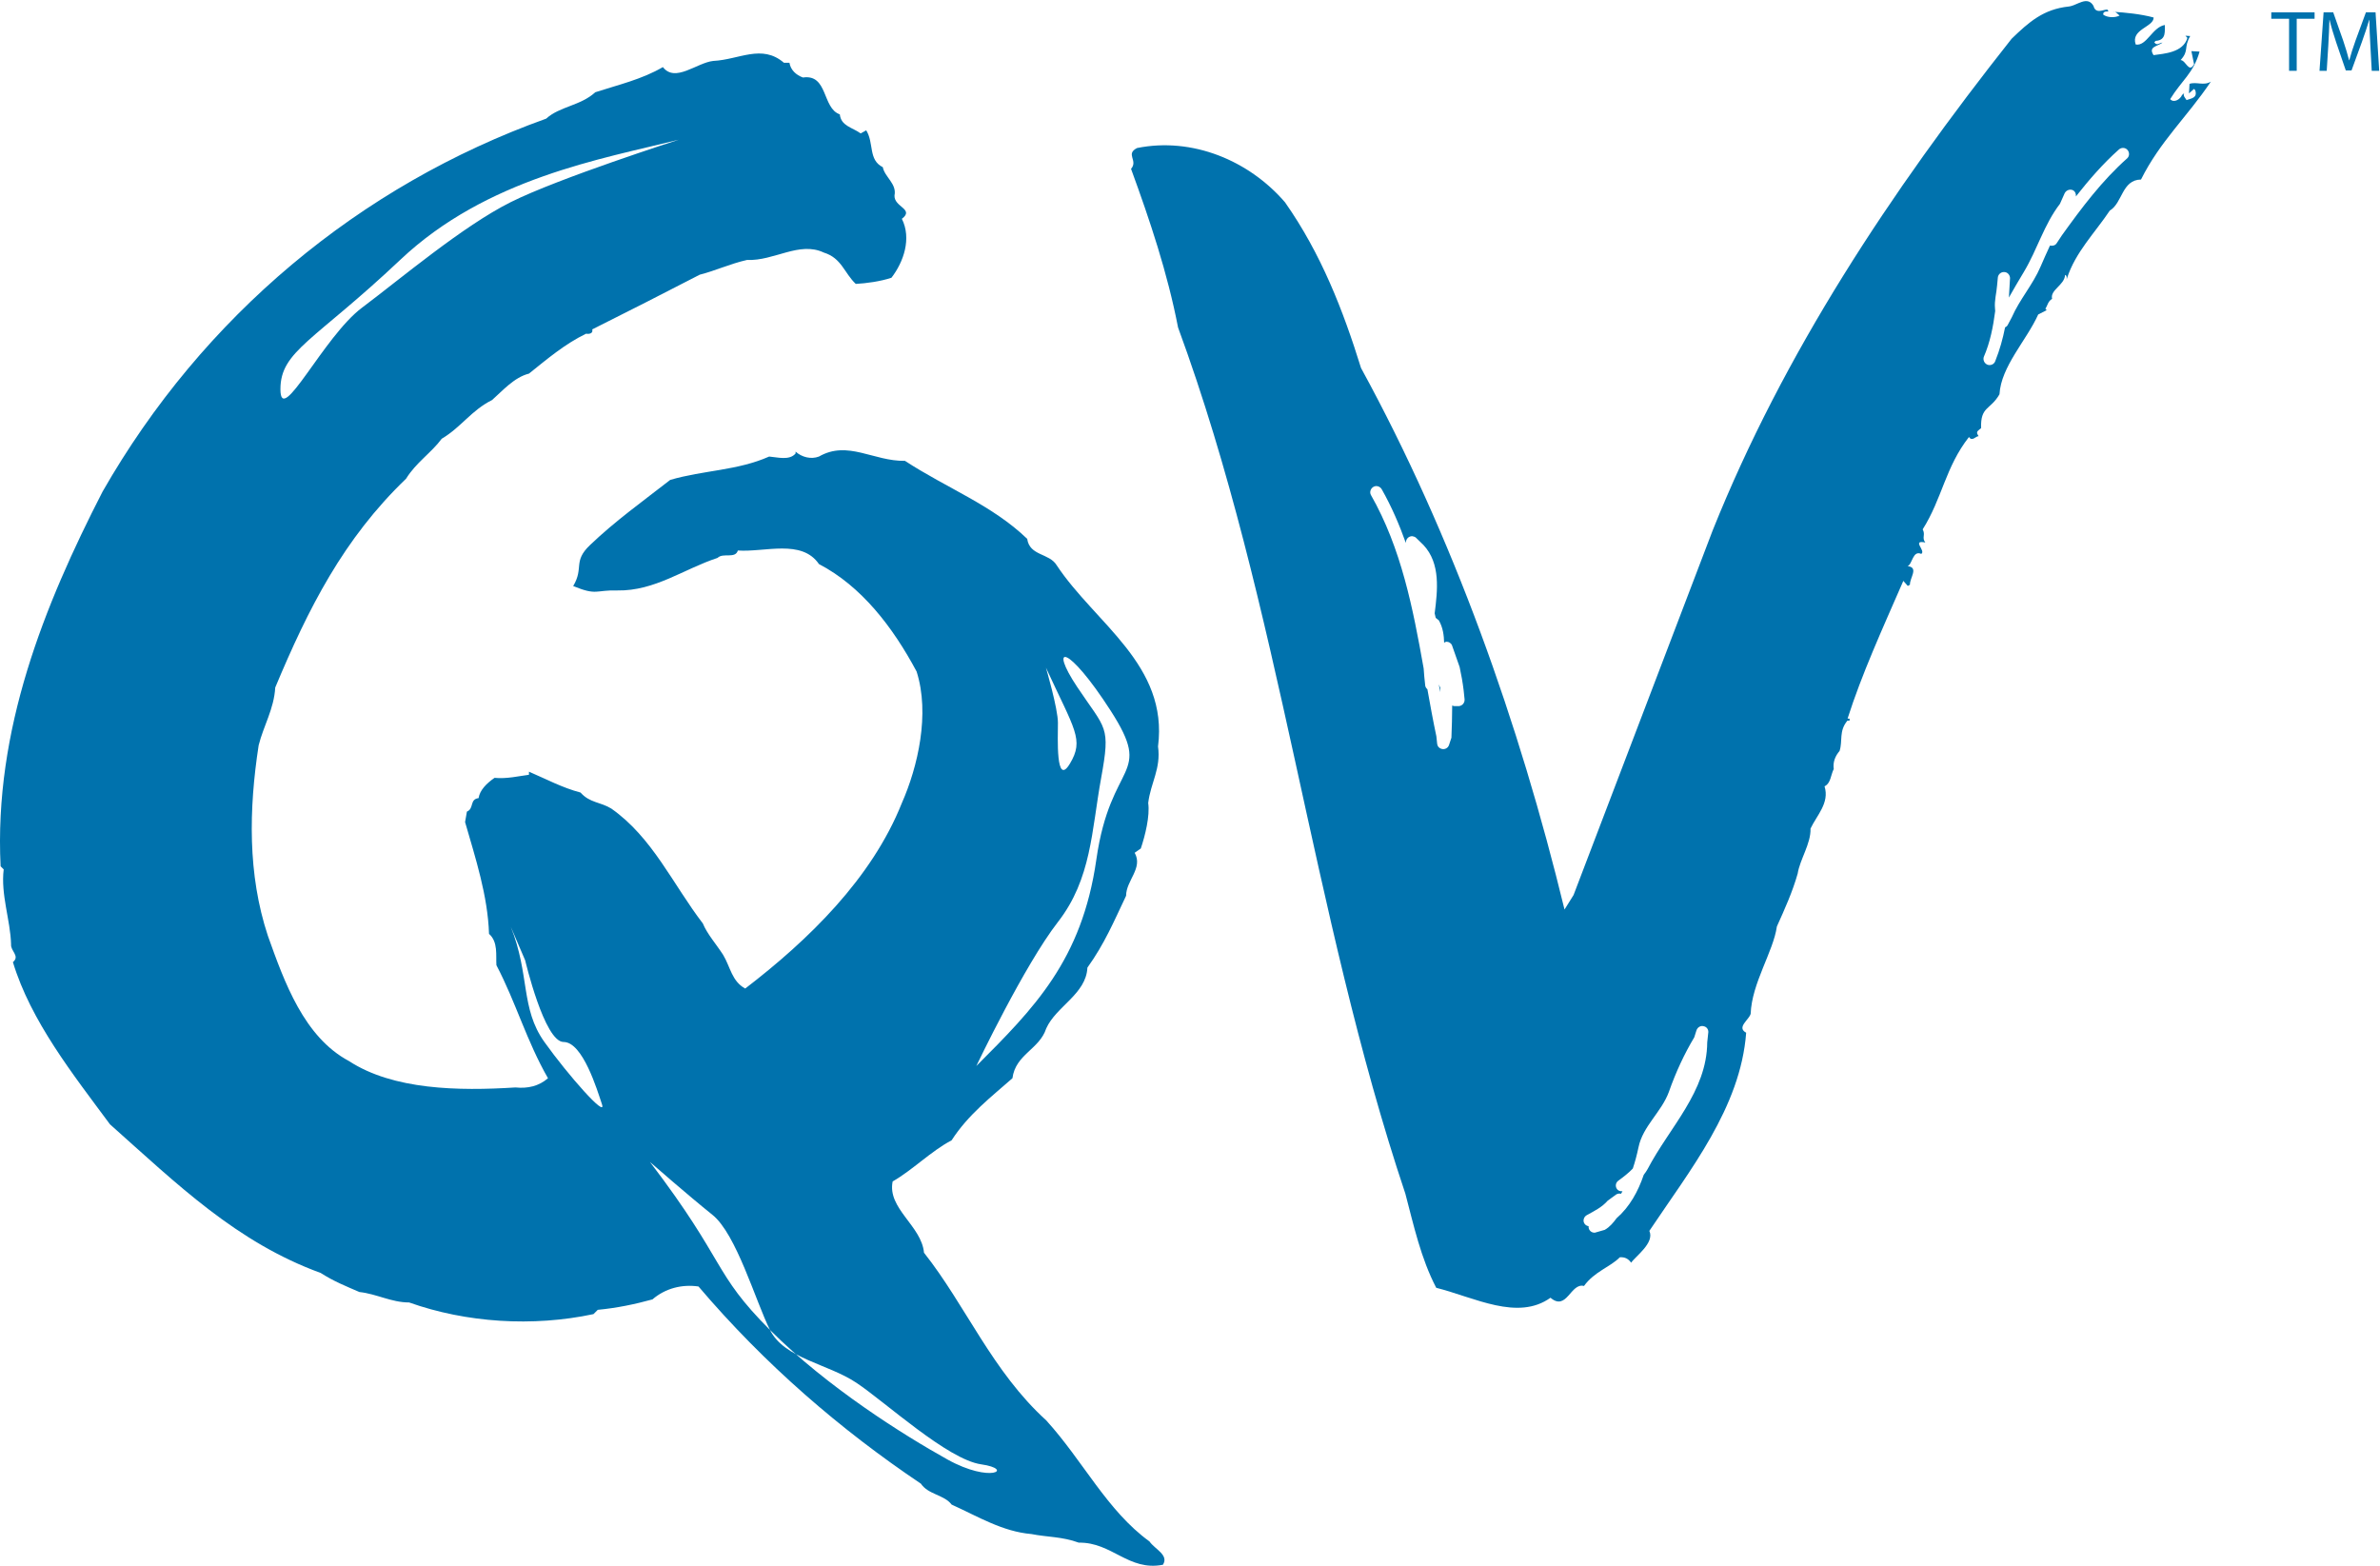 <?xml version="1.0" encoding="UTF-8"?>
<svg width="494px" height="325px" viewBox="0 0 494 325" version="1.1" xmlns="http://www.w3.org/2000/svg" xmlns:xlink="http://www.w3.org/1999/xlink">
    <!-- Generator: Sketch 51.3 (57544) - http://www.bohemiancoding.com/sketch -->
    <title>QV</title>
    <desc>Created with Sketch.</desc>
    <defs></defs>
    <g id="Page-1" stroke="none" stroke-width="1" fill="none" fill-rule="evenodd">
        <g id="Logos" fill="#0072AD">
            <g id="QV">
                <polyline id="Fill-5" points="475.128 3.893 471.438 3.893 471.438 2.561 480.422 2.561 480.422 3.893 476.713 3.893 476.713 14.697 475.128 14.697 475.128 3.893"></polyline>
                <path d="M491.997,9.367 C491.907,7.675 491.799,5.622 491.799,4.127 L491.763,4.127 C491.331,5.532 490.845,7.062 490.233,8.737 L488.09,14.624 L486.901,14.624 L484.921,8.845 C484.345,7.117 483.876,5.568 483.534,4.127 L483.498,4.127 C483.462,5.64 483.372,7.657 483.265,9.493 L482.941,14.697 L481.445,14.697 L482.292,2.561 L484.29,2.561 L486.361,8.431 C486.865,9.925 487.262,11.258 487.586,12.518 L487.621,12.518 C487.945,11.294 488.378,9.961 488.918,8.431 L491.078,2.561 L493.077,2.561 L493.833,14.697 L492.285,14.697 L491.997,9.367" id="Fill-6"></path>
                <path d="M163.858,13.027 C164.111,14.555 165.262,15.579 166.661,16.088 C171.893,15.324 170.617,22.463 174.312,23.736 C174.573,26.161 176.862,26.414 178.647,27.692 L179.797,27.05 C181.452,29.733 180.181,33.176 183.237,34.703 C183.624,36.743 186.177,38.147 185.664,40.568 C185.536,42.995 189.869,43.378 187.194,45.419 C189.236,49.496 187.581,54.344 185.03,57.655 C182.731,58.42 179.797,58.811 177.627,58.932 C175.207,56.639 174.699,53.577 171,52.429 C165.896,50.005 160.669,54.213 155.055,53.957 C151.617,54.727 148.304,56.254 145.24,57.018 C137.848,60.843 130.319,64.672 122.926,68.371 C123.182,69.26 122.161,69.386 121.653,69.26 C117.191,71.43 113.62,74.49 109.792,77.551 C106.729,78.313 104.308,81.118 102.138,83.031 C97.802,85.198 95.767,88.644 91.688,91.068 C89.514,93.998 86.322,96.041 84.292,99.357 C71.284,111.848 64.014,126.257 57.128,142.705 C56.875,147.168 54.707,150.617 53.688,154.695 C51.646,167.957 51.387,181.473 55.592,194.218 C59.044,203.914 63.119,215.267 72.433,220.24 C81.609,226.227 95.127,226.475 106.988,225.72 C109.537,225.979 111.831,225.462 113.743,223.808 C109.278,216.03 107.114,208.127 103.037,200.345 C102.906,198.312 103.412,195.5 101.503,193.846 C101.248,185.933 98.699,178.158 96.533,170.631 L96.912,168.469 C98.441,167.828 97.425,165.915 99.334,165.662 C99.593,164.001 100.998,162.599 102.648,161.456 C105.202,161.704 107.754,161.075 109.792,160.82 L109.792,160.177 C113.366,161.704 116.677,163.498 120.503,164.509 C122.421,166.678 124.581,166.427 126.876,167.828 C135.425,173.821 139.626,183.509 145.882,191.675 C146.769,193.846 148.685,196.012 150.083,198.177 C151.617,200.725 151.873,203.659 154.678,205.191 C167.808,195.118 180.944,182.367 187.194,166.678 C190.508,159.161 193.058,148.192 190.254,139.389 C185.282,130.09 178.777,121.666 169.981,117.079 C166.405,111.848 158.76,114.655 153.149,114.269 C152.631,116.055 150.083,114.655 148.935,115.803 C141.926,118.098 135.934,122.692 128.154,122.559 C123.559,122.43 123.946,123.688 118.972,121.647 C121.246,117.844 118.869,116.576 122.443,113.16 C127.552,108.253 133.504,103.979 139.121,99.606 C146.134,97.571 153.019,97.699 159.649,94.766 C161.308,94.887 163.858,95.656 165.135,94.125 L165.135,93.743 C166.405,94.887 168.321,95.4 169.981,94.766 C175.972,91.321 181.329,95.779 187.83,95.656 C196.628,101.392 205.938,104.838 213.209,111.848 C213.715,115.423 217.797,114.785 219.328,117.33 C227.36,129.448 242.534,137.991 240.364,154.948 C241.008,159.537 238.831,162.478 238.323,166.678 C238.71,169.361 237.69,173.438 236.79,176.12 L235.516,177.009 C237.304,180.202 233.735,182.749 233.735,185.933 C231.185,191.293 229.273,195.882 225.702,200.855 C225.45,206.338 219.202,208.892 217.156,213.473 C215.759,217.813 210.782,218.833 210.145,223.808 C205.809,227.63 200.97,231.33 197.522,236.688 C193.186,238.98 189.492,242.81 185.282,245.232 C184.13,250.845 191.272,254.416 191.788,260.024 C200.455,270.984 205.938,284.636 217.156,294.824 C224.814,303.248 229.785,313.575 238.583,319.951 C239.73,321.601 242.663,322.748 241.386,324.79 C234.249,326.194 230.804,320.085 223.915,320.206 C220.474,318.937 217.284,319.064 214.102,318.423 C208.099,317.909 203.135,314.851 197.522,312.303 C195.989,310.253 192.677,310.253 191.147,307.967 C174.441,296.741 158.76,283.231 144.984,267.035 C141.543,266.532 138.094,267.414 135.425,269.715 C131.726,270.736 128.029,271.498 124.074,271.88 L123.182,272.769 C110.553,275.453 96.789,274.563 84.926,270.351 C81.23,270.351 78.164,268.562 74.598,268.182 C71.669,266.909 69.367,266.011 66.566,264.228 C49.097,257.859 36.855,245.868 22.825,233.372 C15.178,223.04 6.381,211.947 2.681,199.704 C4.209,198.436 2.169,197.412 2.298,196.012 C2.169,191.039 0.126,185.68 0.768,180.454 L0.126,179.814 C-1.273,151.508 9.185,125.62 21.297,102.03 C42.082,65.689 74.598,38.53 113.366,24.627 C116.167,22.078 120.503,21.957 123.559,19.148 C128.276,17.617 133.252,16.47 137.592,13.925 C140.141,17.233 144.6,13.027 148.044,12.646 C153.402,12.396 158.121,9.077 162.712,13.027 L163.858,13.027 Z M140.892,28.999 C124.952,32.984 101.045,36.969 83.112,53.904 C65.18,70.837 58.207,72.833 58.207,80.8 C58.207,88.775 67.169,69.839 75.137,63.869 C83.112,57.889 96.062,46.931 106.02,41.951 C115.986,36.969 140.892,28.999 140.892,28.999 Z M134.912,241.192 C150.848,262.115 147.862,264.102 159.816,276.052 C171.768,288.009 187.712,297.963 196.674,302.952 C205.639,307.929 210.623,304.943 203.651,303.949 C196.674,302.952 183.725,290.994 177.747,287.018 C171.768,283.032 162.809,282.027 159.816,276.052 C156.828,270.076 152.846,256.126 147.862,252.149 C142.879,248.16 134.912,241.192 134.912,241.192 Z M106.02,192.375 C110.004,202.341 108.014,209.307 112.998,216.283 C117.977,223.259 125.944,232.222 124.952,229.233 C123.952,226.243 120.96,216.283 116.982,216.283 C112.998,216.283 109.012,199.349 109.012,199.349 L106.02,192.375 Z M202.648,221.268 C214.605,209.307 224.567,199.349 227.558,178.429 C230.55,157.512 239.51,161.495 230.55,147.545 C221.579,133.598 217.598,133.598 223.567,142.565 C229.548,151.532 230.55,150.535 228.556,161.495 C226.56,172.45 226.56,182.412 219.587,191.379 C212.615,200.345 202.648,221.268 202.648,221.268 Z M219.587,150.037 C219.587,153.025 219.091,163.484 222.075,158.504 C225.066,153.526 223.073,151.532 217.097,138.58 C217.097,138.58 219.587,147.051 219.587,150.037 Z" id="Fill-1"></path>
                <path d="M437.584,2.392 C437.298,2.37 436.735,2.341 436.571,2.75 L436.552,3.037 C437.368,3.65 438.925,3.742 439.951,3.233 C439.545,2.922 439.149,2.331 438.575,2.442 C441.12,2.594 444.368,2.913 447.016,3.633 C447.054,5.626 442.197,6.055 443.294,9.236 C445.54,9.657 446.769,5.607 449.343,5.188 C449.284,6.325 449.733,8.336 447.45,8.485 L447.15,8.756 C447.673,9.636 448.287,8.824 448.854,8.852 C447.814,9.644 445.823,9.668 447.003,11.445 C449.147,11.136 453.13,10.937 454.025,7.87 L453.615,7.42 L454.607,7.48 C453.184,9.953 454.441,10.448 452.613,12.467 C453.75,12.538 454.302,15.265 455.406,13.339 L454.852,10.614 L456.551,10.709 C455.299,15.179 452.796,16.739 450.447,20.578 C451.25,21.476 452.581,20.559 452.909,19.721 L453.361,19.328 C453.041,19.873 453.588,20.331 453.844,20.771 C454.859,20.406 456.142,20.341 455.662,18.749 L455.399,18.452 L454.348,19.385 L454.464,17.403 C455.904,16.92 457.415,17.857 458.892,16.948 C453.925,24.326 448.396,29.259 444.393,37.265 C440.409,37.317 440.558,42.154 437.92,43.705 C434.81,48.35 430.753,52.376 429.019,57.807 C428.841,58.511 429.202,57.111 428.636,57.076 C428.515,59.198 425.48,60.162 425.938,62.033 C425.06,62.552 425.014,63.4 424.545,64.079 L424.812,64.381 L423.058,65.276 C420.626,70.669 415.347,76.048 415.019,81.841 C413.122,85.14 411.04,84.311 411.207,88.865 C410.76,89.262 410.173,89.521 410.429,90.093 L410.679,90.538 C410.121,90.505 409.341,91.737 408.689,90.704 C403.789,96.954 403.135,103.447 399.078,109.878 C399.714,111.053 398.836,111.575 399.625,112.607 C396.682,112.013 399.814,114.323 398.782,114.971 C396.983,114.162 396.953,117.146 395.948,117.509 C398.338,117.788 396.369,119.947 396.434,121.368 L395.992,121.626 L395.06,120.573 C390.649,130.686 386.425,139.949 383.489,149.151 L383.914,149.176 L383.888,149.596 L383.465,149.574 C381.636,151.743 382.509,153.775 381.83,155.867 C380.908,156.951 380.413,158.198 380.617,159.625 C379.98,160.87 380.025,162.576 378.708,163.213 C379.788,166.678 377.095,169.218 375.797,171.987 C375.897,175.117 373.588,178.386 373.13,181.338 C372.064,185.109 370.437,188.707 368.813,192.311 C368.091,197.509 363.601,204.071 363.374,210.441 C363.019,211.699 360.379,213.255 362.44,214.36 C361.276,229.901 350.736,242.92 342.344,255.494 C343.486,257.972 339.494,260.732 338.563,262.098 C338.037,261.355 337.356,260.888 336.214,260.972 C334.258,262.984 330.935,263.929 328.779,266.927 C325.984,266.201 325.208,272.252 321.825,269.37 C315.022,274.24 306.079,269.319 298.108,267.304 C294.91,261.161 293.453,254.406 291.702,247.78 C272.066,189.176 265.886,126.1 244.52,67.97 C242.325,56.635 238.691,45.781 234.763,35.051 C236.29,33.295 233.521,32.005 236.007,30.727 C247.492,28.408 259.274,33.335 266.723,41.994 C274.205,52.646 278.779,64.398 282.498,76.383 C301.636,111.401 315.318,150.075 324.737,188.788 L326.614,185.777 L355.493,110.082 C370.232,73.317 392.291,39.953 417.534,8.049 C421.138,4.569 424.133,1.905 429.409,1.35 C431.122,1.163 433.232,-0.986 434.529,1.217 C435.106,3.528 437.659,1.116 437.584,2.392 M302.966,138.457 L301.385,133.955 C301.189,133.477 300.714,133.2 300.234,133.2 C300.041,133.2 299.911,133.336 299.75,133.408 C299.701,131.841 299.513,130.287 298.656,128.775 L297.999,128.243 L297.784,127.314 C298.385,122.565 299.05,116.954 295.451,113.12 L293.87,111.583 C293.671,111.422 293.404,111.347 293.156,111.299 C292.451,111.262 291.856,111.813 291.816,112.525 L291.805,112.712 C290.452,108.918 288.856,105.194 286.832,101.618 C286.518,100.988 285.723,100.709 285.136,101.023 C284.505,101.34 284.223,102.128 284.543,102.725 C290.878,113.853 293.28,126.285 295.5,138.755 C295.572,139.889 295.672,141.012 295.807,142.135 C295.807,142.525 296.004,142.838 296.275,143.073 C296.858,146.344 297.455,149.614 298.14,152.847 L298.301,154.39 C298.344,154.865 298.656,155.262 299.131,155.416 C299.764,155.657 300.518,155.337 300.752,154.67 L301.261,153.127 C301.371,150.899 301.393,148.671 301.42,146.442 C301.555,146.49 301.679,146.547 301.818,146.563 L302.848,146.563 C303.521,146.485 304.032,145.893 303.995,145.184 L303.798,143.282 C303.599,141.66 303.316,140.038 302.966,138.457 M298.942,142.748 C298.82,142.523 298.754,142.287 298.646,142.057 C298.742,142.594 298.842,143.128 298.934,143.66 C298.94,143.358 298.942,143.054 298.942,142.748 M353.643,213.018 C352.975,212.814 352.299,213.255 352.105,213.929 L351.669,215.308 C351.701,215.27 351.701,215.23 351.744,215.184 C349.576,218.785 347.833,222.575 346.408,226.615 C344.867,230.846 340.992,233.725 340.087,238.159 C339.775,239.651 339.39,241.126 338.912,242.549 C338.019,243.497 336.93,244.322 335.853,245.113 C335.304,245.552 335.223,246.347 335.696,246.896 C335.966,247.211 336.37,247.294 336.774,247.257 C336.672,247.429 336.58,247.616 336.473,247.787 C336.128,247.704 335.748,247.742 335.422,247.962 L333.698,249.223 C332.526,250.573 330.962,251.34 329.413,252.197 C328.779,252.509 328.505,253.301 328.82,253.883 C329.012,254.265 329.364,254.454 329.749,254.527 C329.749,254.573 329.723,254.599 329.728,254.642 C329.728,255.351 330.32,255.912 331.034,255.866 L333.089,255.276 C334.129,254.68 334.857,253.796 335.535,252.875 C338.266,250.5 340.012,247.3 341.186,243.842 C341.487,243.454 341.765,243.075 341.983,242.662 C346.529,233.97 354.274,226.615 354.357,216.379 L354.588,214.204 C354.588,213.608 354.2,213.131 353.643,213.018 M441.56,31.094 C441.088,30.581 440.293,30.581 439.787,31.047 C436.484,33.992 433.608,37.317 430.883,40.774 C430.937,40.264 430.748,39.737 430.252,39.474 C429.625,39.197 428.873,39.474 428.55,40.106 L427.565,42.316 C424.251,46.624 422.904,51.732 420.061,56.473 C418.967,58.281 417.954,60.024 416.966,61.769 C416.968,61.728 416.974,61.689 416.979,61.648 L417.19,58.01 L417.208,57.854 L417.2,57.854 L417.208,57.69 C417.168,57.062 416.699,56.511 416.068,56.473 C415.39,56.395 414.757,56.906 414.679,57.583 L414.523,59.236 C414.404,60.822 413.93,62.402 414.089,64.025 L414.129,64.567 C413.704,67.824 413.079,71.058 411.754,74.105 C411.557,74.774 411.91,75.487 412.589,75.726 C413.262,75.917 413.968,75.565 414.164,74.891 C415.069,72.637 415.713,70.316 416.179,67.955 C416.37,67.837 416.58,67.731 416.699,67.504 L417.568,65.877 C419.188,62.163 421.951,59.082 423.535,55.367 C424.182,53.881 424.822,52.413 425.501,50.969 C426.01,51.078 426.549,50.973 426.854,50.539 L428.006,48.8 C432.073,43.146 436.264,37.535 441.519,32.87 C442.033,32.401 442.033,31.608 441.56,31.094" id="Fill-3"></path>
            </g>
        </g>
    </g>
</svg>